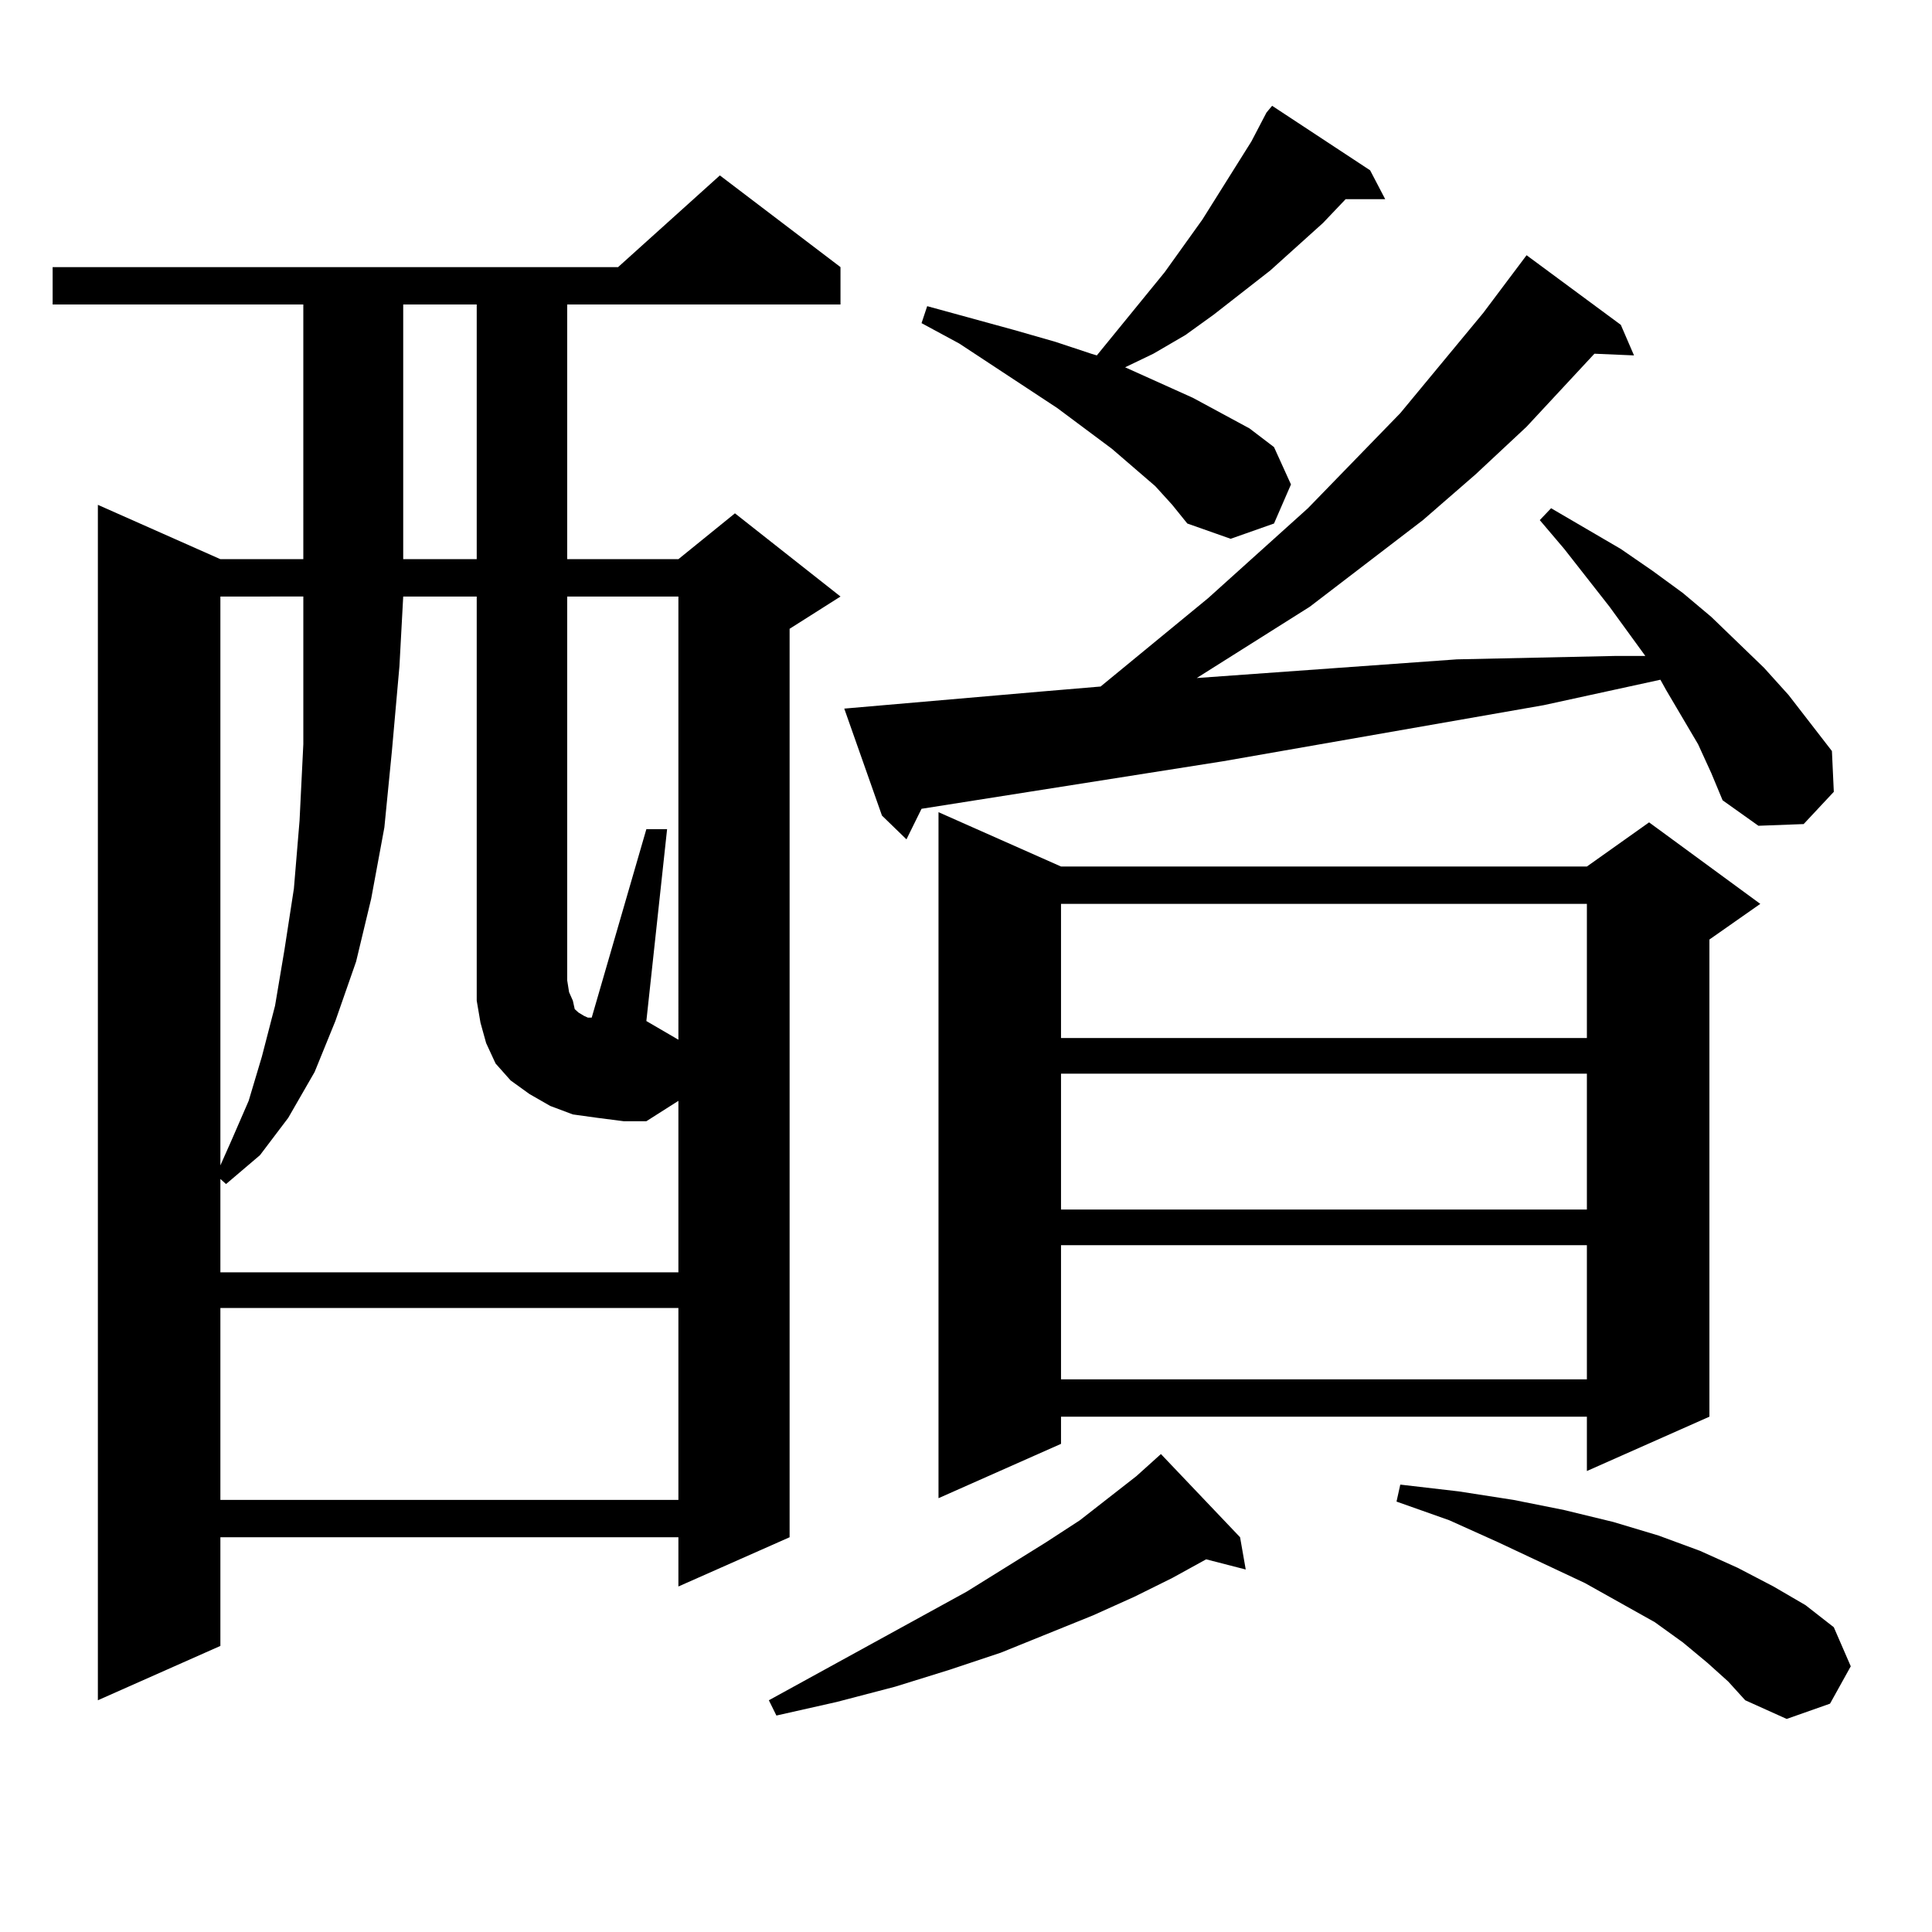 <?xml version="1.0" encoding="utf-8"?>
<!-- Generator: Adobe Illustrator 16.0.0, SVG Export Plug-In . SVG Version: 6.00 Build 0)  -->
<!DOCTYPE svg PUBLIC "-//W3C//DTD SVG 1.1//EN" "http://www.w3.org/Graphics/SVG/1.1/DTD/svg11.dtd">
<svg version="1.1" id="图层_1" xmlns="http://www.w3.org/2000/svg" xmlns:xlink="http://www.w3.org/1999/xlink" x="0px" y="0px"
	 width="1000px" height="1000px" viewBox="0 0 1000 1000" enable-background="new 0 0 1000 1000" xml:space="preserve">
<path d="M435.038,138.254v19.336h-141.46v131.836h57.56l29.268-23.73l54.633,43.066l-26.341,16.699v470.215l-57.56,25.488v-25.488
	H114.07v56.25l-63.413,28.125v-618.75l63.413,28.125h42.926V157.59H27.243v-19.336h292.676l52.682-47.461L435.038,138.254z
	 M309.188,578.586l-12.683-1.758l-11.707-4.395l-10.731-6.152l-9.756-7.031l-7.805-8.789l-4.878-10.547l-2.927-10.547l-1.951-11.426
	v-10.547V308.762h-38.048l-1.951,36.035l-3.902,43.945l-3.902,39.551l-6.829,36.914l-7.805,32.52l-10.731,30.762l-10.731,26.367
	l-13.658,23.73l-14.634,19.336l-17.561,14.941l-2.927-2.637v48.34h237.067v-88.77l-16.585,10.547h-11.707L309.188,578.586z
	 M114.07,308.762v294.434l5.854-13.184l8.78-20.215l6.829-22.852l6.829-26.367l4.878-29.004l4.878-31.641l2.927-35.156l1.951-39.551
	v-41.309v-35.156H114.07z M114.07,677.023v99.316h237.067v-99.316H114.07z M208.702,157.59v131.836h38.048V157.59H208.702z
	 M351.138,308.762h-57.56v198.633l0.976,6.152l1.951,4.395l0.976,4.395l1.951,1.758l2.927,1.758l1.951,0.879h1.951l28.292-97.559
	h10.731l-10.731,99.316l16.585,9.668V308.762z M641.862,795.676l2.927,16.699l-20.487-5.273l-17.561,9.668l-19.512,9.668
	l-21.463,9.668l-47.804,19.336l-26.341,8.789l-28.292,8.789l-30.243,7.91l-31.219,7.031l-3.902-7.91l102.437-56.25l40.975-25.488
	l17.561-11.426l29.268-22.852l11.707-10.547l0.976-0.879L641.862,795.676z M878.93,385.227l-16.585-28.125l-2.927-5.273
	l-60.486,13.184l-165.85,29.004l-156.094,24.609l-7.805,15.82l-12.683-12.305l-19.512-55.371l101.461-8.789l31.219-2.637
	l55.608-45.703l51.706-46.582l47.804-49.219l42.926-51.855l22.438-29.883l48.779,36.035l6.829,15.82l-20.487-0.879l-35.121,37.793
	l-26.341,24.609l-27.316,23.73l-58.535,44.824l-58.535,36.914l134.631-9.668l40.975-0.879l40.975-0.879h15.609l-18.536-25.488
	l-23.414-29.883l-12.683-14.941l5.854-6.152l36.097,21.094l16.585,11.426l15.609,11.426l14.634,12.305l27.316,26.367l12.683,14.063
	l22.438,29.004l0.976,21.094l-15.609,16.699l-23.414,0.879l-18.536-13.184l-5.854-14.063L878.93,385.227z M597.961,251.633
	l-22.438-19.336l-28.292-21.094l-50.73-33.398l-19.512-10.547l2.927-8.789l44.877,12.305l21.463,6.152l18.536,6.152l2.927,0.879
	l35.121-43.066l19.512-27.246l25.365-40.43l7.805-14.941l2.927-3.516l50.73,33.398l7.805,14.941h-20.487l-11.707,12.305
	l-27.316,24.609l-29.268,22.852L613.57,173.41l-16.585,9.668l-14.634,7.031l35.121,15.82l14.634,7.91l14.634,7.91l12.683,9.668
	l8.78,19.336l-8.78,20.215l-22.438,7.91l-22.438-7.91l-7.805-9.668L597.961,251.633z M549.182,448.508H821.37l32.194-22.852
	l57.56,42.188l-26.341,18.457v246.973l-63.413,28.125v-28.125H549.182v14.063l-63.413,28.125V420.383L549.182,448.508z
	 M549.182,467.844v69.434H821.37v-69.434H549.182z M549.182,555.734v70.313H821.37v-70.313H549.182z M549.182,644.504v69.434H821.37
	v-69.434H549.182z M883.808,860.715l-12.683-10.547l-14.634-10.547l-36.097-20.215l-44.877-21.094l-25.365-11.426l-27.316-9.668
	l1.951-8.789l30.243,3.516l28.292,4.395l26.341,5.273l25.365,6.152l23.414,7.031l21.463,7.91l19.512,8.789l18.536,9.668
	l16.585,9.668l14.634,11.426l8.78,20.215l-10.731,19.336l-22.438,7.91l-21.463-9.668l-8.78-9.668L883.808,860.715z"/>
</svg>
